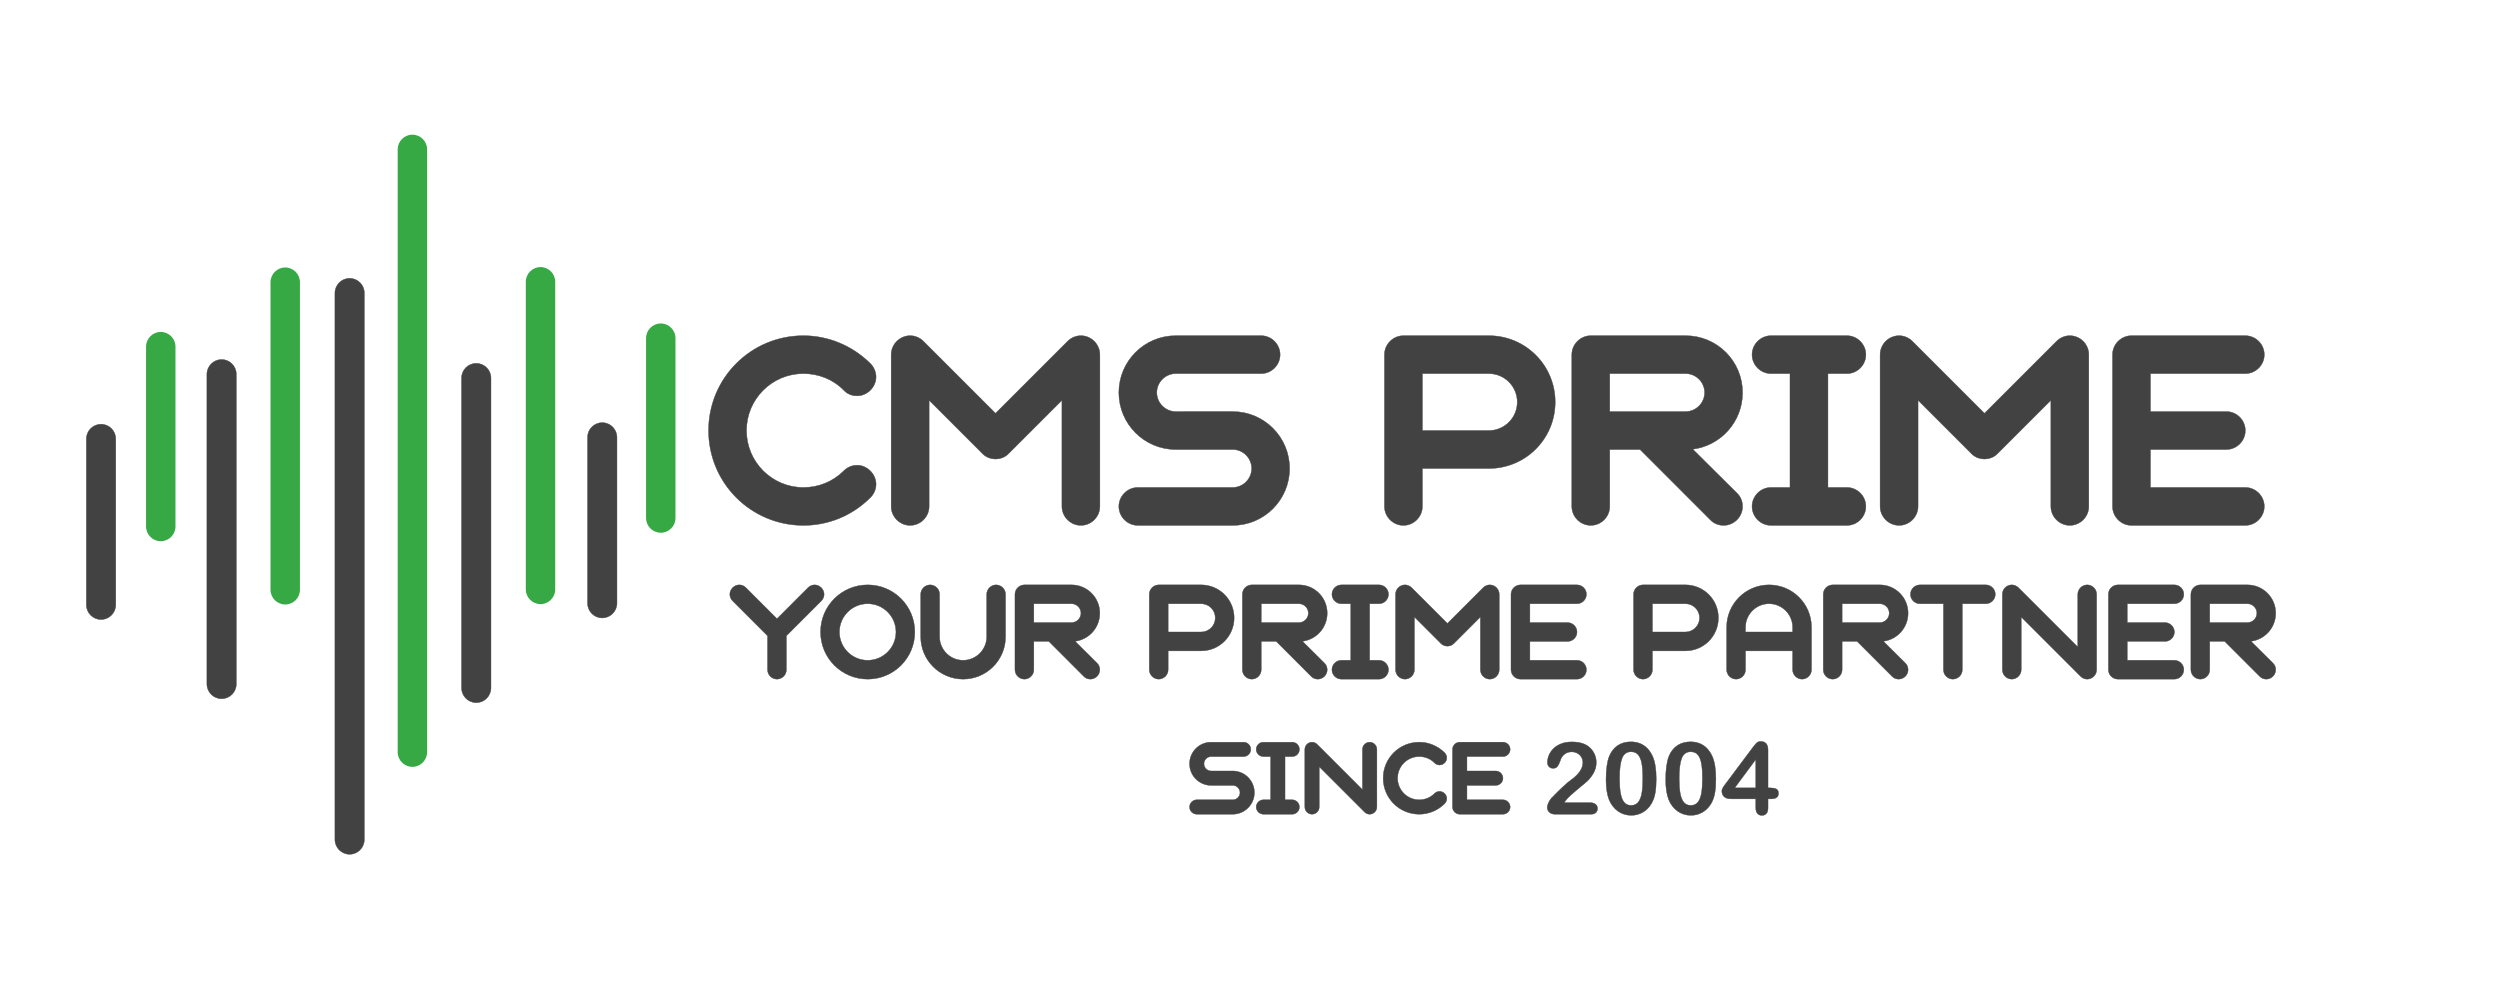 <svg xmlns="http://www.w3.org/2000/svg" xmlns:xlink="http://www.w3.org/1999/xlink" id="Layer_1" x="0px" y="0px" viewBox="0 0 6339.85 2508.02" style="enable-background:new 0 0 6339.85 2508.02;" xml:space="preserve"><style type="text/css">	.st0{fill:#424243;stroke:#424243;stroke-miterlimit:10;}	.st1{fill-rule:evenodd;clip-rule:evenodd;fill:#36A944;}	.st2{fill-rule:evenodd;clip-rule:evenodd;fill:#424243;stroke:#424243;stroke-miterlimit:10;}</style><g>	<path class="st0" d="M2037.44,1332.38c-133.06,0-240.57-107.5-240.57-240.57s107.5-240.57,240.57-240.57  c61.65,0,122.54,24.06,169.9,70.67c9.02,9.02,14.28,21.8,14.28,33.83c0,26.31-22.55,48.11-48.11,48.11  c-12.78,0-24.81-4.51-33.83-14.28c-27.82-28.57-65.4-42.1-102.24-42.1c-79.69,0-144.34,64.65-144.34,144.34  s64.65,144.34,144.34,144.34c36.84,0,73.67-13.53,102.24-42.1c9.02-9.02,21.05-14.28,33.83-14.28c25.56,0,48.11,22.55,48.11,48.11  c0,12.78-5.26,24.81-14.28,33.83C2159.98,1309.07,2099.09,1332.38,2037.44,1332.38z"></path>	<path class="st0" d="M2490.76,1149.7l-134.57-134.57v269.13c0,26.31-21.8,48.11-48.11,48.11c-26.31,0-48.11-21.8-48.11-48.11  V899.36c0-26.31,21.8-48.11,48.11-48.11c12.78,0,24.81,5.26,33.83,14.28l182.68,182.68l182.68-182.68  c9.02-9.02,21.05-14.28,33.83-14.28c26.31,0,48.11,21.8,48.11,48.11v384.91c0,26.31-21.8,48.11-48.11,48.11  c-26.31,0-48.11-21.8-48.11-48.11v-269.13l-134.57,134.57c-9.02,9.77-21.8,14.28-33.83,14.28  C2512.56,1163.98,2499.78,1159.47,2490.76,1149.7z"></path>	<path class="st0" d="M3126,1236.15c26.31,0,48.11-21.8,48.11-48.11s-21.8-48.11-48.11-48.11h-144.34  c-79.69,0-144.34-64.65-144.34-144.34s64.65-144.34,144.34-144.34h216.51c26.31,0,48.11,21.8,48.11,48.11s-21.8,48.11-48.11,48.11  h-216.51c-26.31,0-48.11,21.8-48.11,48.11s21.8,48.11,48.11,48.11H3126c79.69,0,144.34,64.65,144.34,144.34  s-64.65,144.34-144.34,144.34h-240.57c-26.31,0-48.11-21.8-48.11-48.11c0-26.31,21.8-48.11,48.11-48.11H3126z"></path>	<path class="st0" d="M3607.12,1188.04v96.23c0,26.31-21.8,48.11-48.11,48.11c-26.31,0-48.11-21.8-48.11-48.11V899.36  c0-26.31,21.8-48.11,48.11-48.11h216.51c93.22,0,168.4,75.18,168.4,168.4s-75.18,168.4-168.4,168.4H3607.12z M3607.12,947.47  v144.34h168.4c39.84,0,72.17-32.33,72.17-72.17s-32.33-72.17-72.17-72.17H3607.12z"></path>	<path class="st0" d="M4082.23,1284.26c0,26.31-21.8,48.11-48.11,48.11c-26.31,0-48.11-21.8-48.11-48.11V899.36  c0-26.31,21.8-48.11,48.11-48.11h240.57c79.69,0,144.34,64.65,144.34,144.34c0,73.67-54.88,134.57-126.3,143.59l112.01,111.26  c9.77,9.02,14.28,21.8,14.28,33.83c0,26.31-21.8,48.11-48.11,48.11c-12.03,0-24.81-4.51-33.83-14.28l-178.17-178.17h-76.68V1284.26  z M4082.23,947.47v96.23h192.45c26.31,0,48.11-21.8,48.11-48.11s-21.8-48.11-48.11-48.11H4082.23z"></path>	<path class="st0" d="M4539.3,947.47h-48.11c-26.31,0-48.11-21.8-48.11-48.11s21.8-48.11,48.11-48.11h192.45  c26.31,0,48.11,21.8,48.11,48.11s-21.8,48.11-48.11,48.11h-48.11v288.68h48.11c26.31,0,48.11,21.8,48.11,48.11  c0,26.31-21.8,48.11-48.11,48.11h-192.45c-26.31,0-48.11-21.8-48.11-48.11c0-26.31,21.8-48.11,48.11-48.11h48.11V947.47z"></path>	<path class="st0" d="M4998.63,1149.7l-134.57-134.57v269.13c0,26.31-21.8,48.11-48.11,48.11c-26.31,0-48.11-21.8-48.11-48.11  V899.36c0-26.31,21.8-48.11,48.11-48.11c12.78,0,24.81,5.26,33.83,14.28l182.68,182.68l182.68-182.68  c9.02-9.02,21.05-14.28,33.83-14.28c26.31,0,48.11,21.8,48.11,48.11v384.91c0,26.31-21.8,48.11-48.11,48.11  c-26.31,0-48.11-21.8-48.11-48.11v-269.13l-134.57,134.57c-9.02,9.77-21.8,14.28-33.83,14.28  C5020.43,1163.98,5007.65,1159.47,4998.63,1149.7z"></path>	<path class="st0" d="M5453.45,1236.15h240.57c26.31,0,48.11,21.8,48.11,48.11c0,26.31-21.8,48.11-48.11,48.11h-288.68  c-26.31,0-48.11-21.8-48.11-48.11V899.36c0-26.31,21.8-48.11,48.11-48.11h288.68c26.31,0,48.11,21.8,48.11,48.11  s-21.8,48.11-48.11,48.11h-240.57v96.23h192.45c26.31,0,48.11,21.8,48.11,48.11s-21.8,48.11-48.11,48.11h-192.45V1236.15z"></path></g><g>	<path class="st0" d="M1946.42,1698.34v-85.91l-88.52-88.52c-4.48-4.48-7.1-10.46-7.1-16.81c0-12.7,11.21-23.9,23.9-23.9  c6.35,0,12.33,2.61,16.81,7.1l78.81,78.81l78.81-78.81c4.48-4.48,10.46-7.1,16.81-7.1c12.7,0,23.9,11.21,23.9,23.9  c0,6.35-2.62,12.33-7.1,16.81l-88.52,88.52v85.91c0,13.07-10.83,23.9-23.9,23.9C1957.25,1722.25,1946.42,1711.41,1946.42,1698.34z"></path>	<path class="st0" d="M2200.41,1483.2c66.11,0,119.52,53.41,119.52,119.52s-53.41,119.52-119.52,119.52  c-66.11,0-119.52-53.41-119.52-119.52S2134.29,1483.2,2200.41,1483.2z M2200.41,1674.44c39.59,0,71.71-32.12,71.71-71.71  c0-39.59-32.12-71.71-71.71-71.71c-39.59,0-71.71,32.12-71.71,71.71C2128.69,1642.32,2160.81,1674.44,2200.41,1674.44z"></path>	<path class="st0" d="M2550,1614.68c0,59.39-48.18,107.57-107.57,107.57c-59.39,0-107.57-48.18-107.57-107.57v-107.57  c0-13.07,10.83-23.9,23.9-23.9c13.07,0,23.9,10.83,23.9,23.9v107.57c0,32.87,26.89,59.76,59.76,59.76s59.76-26.89,59.76-59.76  v-107.57c0-13.07,10.83-23.9,23.9-23.9c13.07,0,23.9,10.83,23.9,23.9V1614.68z"></path>	<path class="st0" d="M2621.72,1698.34c0,13.07-10.83,23.9-23.9,23.9c-13.07,0-23.9-10.83-23.9-23.9v-191.23  c0-13.07,10.83-23.9,23.9-23.9h119.52c39.59,0,71.71,32.12,71.71,71.71c0,36.6-27.27,66.86-62.75,71.34l55.65,55.28  c4.86,4.48,7.1,10.83,7.1,16.81c0,13.07-10.83,23.9-23.9,23.9c-5.98,0-12.33-2.24-16.81-7.1l-88.52-88.52h-38.1V1698.34z   M2621.72,1531.01v47.81h95.62c13.07,0,23.9-10.83,23.9-23.9c0-13.07-10.83-23.9-23.9-23.9H2621.72z"></path>	<path class="st0" d="M2962.35,1650.53v47.81c0,13.07-10.83,23.9-23.9,23.9c-13.07,0-23.9-10.83-23.9-23.9v-191.23  c0-13.07,10.83-23.9,23.9-23.9h107.57c46.31,0,83.67,37.35,83.67,83.67s-37.35,83.67-83.67,83.67H2962.35z M2962.35,1531.01v71.71  h83.67c19.8,0,35.86-16.06,35.86-35.86s-16.06-35.86-35.86-35.86H2962.35z"></path>	<path class="st0" d="M3198.4,1698.34c0,13.07-10.83,23.9-23.9,23.9c-13.07,0-23.9-10.83-23.9-23.9v-191.23  c0-13.07,10.83-23.9,23.9-23.9h119.52c39.59,0,71.71,32.12,71.71,71.71c0,36.6-27.27,66.86-62.75,71.34l55.65,55.28  c4.86,4.48,7.1,10.83,7.1,16.81c0,13.07-10.83,23.9-23.9,23.9c-5.98,0-12.33-2.24-16.81-7.1l-88.52-88.52h-38.1V1698.34z   M3198.4,1531.01v47.81h95.62c13.07,0,23.9-10.83,23.9-23.9c0-13.07-10.83-23.9-23.9-23.9H3198.4z"></path>	<path class="st0" d="M3425.5,1531.01h-23.9c-13.07,0-23.9-10.83-23.9-23.9c0-13.07,10.83-23.9,23.9-23.9h95.62  c13.07,0,23.9,10.83,23.9,23.9c0,13.07-10.83,23.9-23.9,23.9h-23.9v143.43h23.9c13.07,0,23.9,10.83,23.9,23.9  c0,13.07-10.83,23.9-23.9,23.9h-95.62c-13.07,0-23.9-10.83-23.9-23.9c0-13.07,10.83-23.9,23.9-23.9h23.9V1531.01z"></path>	<path class="st0" d="M3653.71,1631.48l-66.86-66.86v133.71c0,13.07-10.83,23.9-23.9,23.9c-13.07,0-23.9-10.83-23.9-23.9v-191.23  c0-13.07,10.83-23.9,23.9-23.9c6.35,0,12.33,2.61,16.81,7.1l90.76,90.76l90.76-90.76c4.48-4.48,10.46-7.1,16.81-7.1  c13.07,0,23.9,10.83,23.9,23.9v191.23c0,13.07-10.83,23.9-23.9,23.9c-13.07,0-23.9-10.83-23.9-23.9v-133.71l-66.86,66.86  c-4.48,4.86-10.83,7.1-16.81,7.1C3664.54,1638.58,3658.19,1636.34,3653.71,1631.48z"></path>	<path class="st0" d="M3879.68,1674.44h119.52c13.07,0,23.9,10.83,23.9,23.9c0,13.07-10.83,23.9-23.9,23.9h-143.43  c-13.07,0-23.9-10.83-23.9-23.9v-191.23c0-13.07,10.83-23.9,23.9-23.9h143.43c13.07,0,23.9,10.83,23.9,23.9  c0,13.07-10.83,23.9-23.9,23.9h-119.52v47.81h95.62c13.07,0,23.9,10.83,23.9,23.9c0,13.07-10.83,23.9-23.9,23.9h-95.62V1674.44z"></path>	<path class="st0" d="M4190.43,1650.53v47.81c0,13.07-10.83,23.9-23.9,23.9c-13.07,0-23.9-10.83-23.9-23.9v-191.23  c0-13.07,10.83-23.9,23.9-23.9h107.57c46.31,0,83.67,37.35,83.67,83.67s-37.35,83.67-83.67,83.67H4190.43z M4190.43,1531.01v71.71  h83.67c19.8,0,35.86-16.06,35.86-35.86s-16.06-35.86-35.86-35.86H4190.43z"></path>	<path class="st0" d="M4593.81,1698.34c0,13.07-10.83,23.9-23.9,23.9c-13.07,0-23.9-10.83-23.9-23.9v-47.81h-119.52v47.81  c0,13.07-10.83,23.9-23.9,23.9c-13.07,0-23.9-10.83-23.9-23.9v-107.57c0-59.39,48.18-107.57,107.57-107.57  c59.39,0,107.57,48.18,107.57,107.57V1698.34z M4426.48,1602.72H4546v-11.95c0-32.87-26.89-59.76-59.76-59.76  c-32.87,0-59.76,26.89-59.76,59.76V1602.72z"></path>	<path class="st0" d="M4671.5,1698.34c0,13.07-10.83,23.9-23.9,23.9c-13.07,0-23.9-10.83-23.9-23.9v-191.23  c0-13.07,10.83-23.9,23.9-23.9h119.52c39.59,0,71.71,32.12,71.71,71.71c0,36.6-27.27,66.86-62.75,71.34l55.65,55.28  c4.86,4.48,7.1,10.83,7.1,16.81c0,13.07-10.83,23.9-23.9,23.9c-5.98,0-12.33-2.24-16.81-7.1l-88.52-88.52h-38.1V1698.34z   M4671.5,1531.01v47.81h95.62c13.07,0,23.9-10.83,23.9-23.9c0-13.07-10.83-23.9-23.9-23.9H4671.5z"></path>	<path class="st0" d="M4928.47,1531.01h-59.76c-13.07,0-23.9-10.83-23.9-23.9c0-13.07,10.83-23.9,23.9-23.9h167.33  c13.07,0,23.9,10.83,23.9,23.9c0,13.07-10.83,23.9-23.9,23.9h-59.76v167.33c0,13.07-10.83,23.9-23.9,23.9  c-13.07,0-23.9-10.83-23.9-23.9V1531.01z"></path>	<path class="st0" d="M5269.11,1507.11c0-13.07,10.83-23.9,23.9-23.9c13.07,0,23.9,10.83,23.9,23.9v191.23  c0,13.07-10.83,23.9-23.9,23.9c-5.98,0-12.33-2.24-16.81-7.1l-150.52-150.52v133.71c0,13.07-10.83,23.9-23.9,23.9  c-13.07,0-23.9-10.83-23.9-23.9v-191.23c0-13.07,10.83-23.9,23.9-23.9c6.35,0,12.33,2.61,16.81,7.1l150.52,150.52V1507.11z"></path>	<path class="st0" d="M5394.6,1674.44h119.52c13.07,0,23.9,10.83,23.9,23.9c0,13.07-10.83,23.9-23.9,23.9H5370.7  c-13.07,0-23.9-10.83-23.9-23.9v-191.23c0-13.07,10.83-23.9,23.9-23.9h143.43c13.07,0,23.9,10.83,23.9,23.9  c0,13.07-10.83,23.9-23.9,23.9H5394.6v47.81h95.62c13.07,0,23.9,10.83,23.9,23.9c0,13.07-10.83,23.9-23.9,23.9h-95.62V1674.44z"></path>	<path class="st0" d="M5603.76,1698.34c0,13.07-10.83,23.9-23.9,23.9c-13.07,0-23.9-10.83-23.9-23.9v-191.23  c0-13.07,10.83-23.9,23.9-23.9h119.52c39.59,0,71.71,32.12,71.71,71.71c0,36.6-27.27,66.86-62.75,71.34l55.65,55.28  c4.86,4.48,7.1,10.83,7.1,16.81c0,13.07-10.83,23.9-23.9,23.9c-5.98,0-12.33-2.24-16.81-7.1l-88.52-88.52h-38.1V1698.34z   M5603.76,1531.01v47.81h95.62c13.07,0,23.9-10.83,23.9-23.9c0-13.07-10.83-23.9-23.9-23.9H5603.76z"></path></g><g>	<path class="st0" d="M3126.26,2028.25c9.99,0,18.27-8.28,18.27-18.27s-8.28-18.27-18.27-18.27h-54.81  c-30.26,0-54.81-24.55-54.81-54.81s24.55-54.81,54.81-54.81h82.22c9.99,0,18.27,8.28,18.27,18.27s-8.28,18.27-18.27,18.27h-82.22  c-9.99,0-18.27,8.28-18.27,18.27s8.28,18.27,18.27,18.27h54.81c30.26,0,54.81,24.55,54.81,54.81s-24.55,54.81-54.81,54.81h-91.35  c-9.99,0-18.27-8.28-18.27-18.27c0-9.99,8.28-18.27,18.27-18.27H3126.26z"></path>	<path class="st0" d="M3222.18,1918.63h-18.27c-9.99,0-18.27-8.28-18.27-18.27s8.28-18.27,18.27-18.27H3277  c9.99,0,18.27,8.28,18.27,18.27s-8.28,18.27-18.27,18.27h-18.27v109.62H3277c9.99,0,18.27,8.28,18.27,18.27  c0,9.99-8.28,18.27-18.27,18.27h-73.08c-9.99,0-18.27-8.28-18.27-18.27c0-9.99,8.28-18.27,18.27-18.27h18.27V1918.63z"></path>	<path class="st0" d="M3455.13,1900.36c0-9.99,8.28-18.27,18.27-18.27c9.99,0,18.27,8.28,18.27,18.27v146.16  c0,9.99-8.28,18.27-18.27,18.27c-4.57,0-9.42-1.71-12.85-5.42l-115.05-115.05v102.2c0,9.99-8.28,18.27-18.27,18.27  c-9.99,0-18.27-8.28-18.27-18.27v-146.16c0-9.99,8.28-18.27,18.27-18.27c4.85,0,9.42,2,12.85,5.42l115.05,115.05V1900.36z"></path>	<path class="st0" d="M3599.01,2064.79c-50.53,0-91.35-40.82-91.35-91.35s40.82-91.35,91.35-91.35c23.41,0,46.53,9.14,64.52,26.83  c3.43,3.43,5.42,8.28,5.42,12.85c0,9.99-8.56,18.27-18.27,18.27c-4.85,0-9.42-1.71-12.85-5.42  c-10.56-10.85-24.84-15.99-38.83-15.99c-30.26,0-54.81,24.55-54.81,54.81s24.55,54.81,54.81,54.81c13.99,0,27.98-5.14,38.83-15.99  c3.43-3.43,7.99-5.42,12.85-5.42c9.71,0,18.27,8.56,18.27,18.27c0,4.85-2,9.42-5.42,12.85  C3645.55,2055.94,3622.42,2064.79,3599.01,2064.79z"></path>	<path class="st0" d="M3720.06,2028.25h91.35c9.99,0,18.27,8.28,18.27,18.27c0,9.99-8.28,18.27-18.27,18.27h-109.62  c-9.99,0-18.27-8.28-18.27-18.27v-146.16c0-9.99,8.28-18.27,18.27-18.27h109.62c9.99,0,18.27,8.28,18.27,18.27  s-8.28,18.27-18.27,18.27h-91.35v36.54h73.08c9.99,0,18.27,8.28,18.27,18.27s-8.28,18.27-18.27,18.27h-73.08V2028.25z"></path>	<path class="st0" d="M3966.42,2035.46h64.88c6.46,0,11.39,1.33,14.79,3.98c3.4,2.65,5.1,6.26,5.1,10.81c0,4.06-1.35,7.5-4.04,10.32  c-2.69,2.82-6.77,4.23-12.24,4.23h-91.48c-6.21,0-11.06-1.72-14.54-5.16c-3.48-3.44-5.22-7.48-5.22-12.12  c0-2.98,1.12-6.94,3.36-11.87c2.24-4.93,4.68-8.8,7.33-11.62c11.02-11.44,20.96-21.23,29.83-29.4c8.87-8.16,15.21-13.53,19.02-16.1  c6.79-4.8,12.45-9.63,16.97-14.48c4.52-4.85,7.96-9.82,10.32-14.92s3.54-10.09,3.54-14.98c0-5.3-1.26-10.05-3.79-14.23  c-2.53-4.18-5.97-7.44-10.32-9.76c-4.35-2.32-9.09-3.48-14.23-3.48c-10.86,0-19.39,4.77-25.6,14.29  c-0.83,1.24-2.22,4.64-4.16,10.19c-1.95,5.55-4.14,9.82-6.59,12.8c-2.45,2.98-6.03,4.47-10.75,4.47c-4.14,0-7.58-1.37-10.32-4.1  s-4.1-6.46-4.1-11.19c0-5.72,1.28-11.68,3.85-17.9c2.57-6.21,6.4-11.85,11.5-16.9c5.1-5.05,11.56-9.14,19.39-12.24  c7.83-3.11,17.01-4.66,27.53-4.66c12.68,0,23.49,1.99,32.44,5.97c5.8,2.65,10.9,6.3,15.29,10.94c4.39,4.64,7.81,10.01,10.25,16.1  c2.44,6.09,3.67,12.41,3.67,18.96c0,10.28-2.55,19.62-7.64,28.03c-5.1,8.41-10.3,15-15.6,19.76c-5.3,4.77-14.19,12.24-26.66,22.43  c-12.47,10.19-21.03,18.11-25.67,23.74C3970.52,2029.62,3968.49,2032.31,3966.42,2035.46z"></path>	<path class="st0" d="M4200.09,1975.43c0,13.59-0.83,25.27-2.49,35.05c-1.66,9.78-4.72,18.64-9.2,26.6  c-5.64,9.78-12.93,17.32-21.88,22.62c-8.95,5.3-18.89,7.95-29.83,7.95c-12.6,0-23.89-3.56-33.87-10.69  c-9.99-7.12-17.51-16.99-22.56-29.58c-2.57-6.88-4.46-14.48-5.66-22.81c-1.2-8.33-1.8-17.34-1.8-27.03  c0-12.51,0.66-23.78,1.99-33.81c1.32-10.02,3.4-18.64,6.21-25.85c4.89-11.93,11.99-21.03,21.32-27.28  c9.32-6.26,20.45-9.38,33.37-9.38c8.53,0,16.28,1.39,23.24,4.16c6.96,2.78,13.07,6.84,18.33,12.18  c5.26,5.34,9.71,11.95,13.36,19.83C4196.94,1931.05,4200.09,1950.4,4200.09,1975.43z M4166.04,1972.94  c0-15.16-0.91-27.57-2.73-37.23c-1.82-9.65-4.89-16.95-9.2-21.88c-4.31-4.93-10.28-7.4-17.9-7.4c-10.94,0-18.54,5.51-22.81,16.53  c-4.27,11.02-6.4,28.01-6.4,50.96c0,15.58,0.91,28.34,2.73,38.28c1.82,9.94,4.89,17.46,9.2,22.56c4.31,5.1,10.15,7.64,17.53,7.64  c7.62,0,13.59-2.65,17.9-7.96c4.31-5.3,7.33-12.88,9.07-22.75C4165.17,2001.86,4166.04,1988.93,4166.04,1972.94z"></path>	<path class="st0" d="M4351.36,1975.43c0,13.59-0.83,25.27-2.49,35.05c-1.66,9.78-4.72,18.64-9.2,26.6  c-5.64,9.78-12.93,17.32-21.88,22.62c-8.95,5.3-18.89,7.95-29.83,7.95c-12.6,0-23.89-3.56-33.87-10.69  c-9.99-7.12-17.51-16.99-22.56-29.58c-2.57-6.88-4.46-14.48-5.66-22.81c-1.2-8.33-1.8-17.34-1.8-27.03  c0-12.51,0.66-23.78,1.99-33.81c1.32-10.02,3.4-18.64,6.21-25.85c4.89-11.93,11.99-21.03,21.32-27.28  c9.32-6.26,20.45-9.38,33.37-9.38c8.53,0,16.28,1.39,23.24,4.16c6.96,2.78,13.07,6.84,18.33,12.18  c5.26,5.34,9.71,11.95,13.36,19.83C4348.21,1931.05,4351.36,1950.4,4351.36,1975.43z M4317.3,1972.94  c0-15.16-0.91-27.57-2.73-37.23c-1.82-9.65-4.89-16.95-9.2-21.88c-4.31-4.93-10.28-7.4-17.9-7.4c-10.94,0-18.54,5.51-22.81,16.53  c-4.27,11.02-6.4,28.01-6.4,50.96c0,15.58,0.91,28.34,2.73,38.28c1.82,9.94,4.89,17.46,9.2,22.56c4.31,5.1,10.15,7.64,17.53,7.64  c7.62,0,13.59-2.65,17.9-7.96c4.31-5.3,7.33-12.88,9.07-22.75C4316.43,2001.86,4317.3,1988.93,4317.3,1972.94z"></path>	<path class="st0" d="M4452.54,2049.01v-23.12h-62.4c-7.87,0-13.78-1.78-17.71-5.34c-3.94-3.56-5.9-8.41-5.9-14.54  c0-1.57,0.29-3.17,0.87-4.79c0.58-1.62,1.45-3.31,2.61-5.1c1.16-1.78,2.36-3.5,3.6-5.16c1.24-1.66,2.78-3.69,4.6-6.09l65.88-88.12  c4.31-5.8,7.85-10,10.63-12.62c2.77-2.61,6.11-3.92,10-3.92c12.59,0,18.89,7.21,18.89,21.63v96.2h5.34c6.38,0,11.5,0.87,15.35,2.61  c3.85,1.74,5.78,5.55,5.78,11.43c0,4.81-1.58,8.31-4.72,10.5c-3.15,2.2-7.87,3.29-14.17,3.29h-7.58v23.12  c0,6.38-1.41,11.12-4.23,14.23c-2.82,3.11-6.59,4.66-11.31,4.66c-4.64,0-8.39-1.6-11.25-4.79  C4453.97,2059.93,4452.54,2055.22,4452.54,2049.01z M4399.09,1998.05h53.45v-72.22L4399.09,1998.05z"></path></g><path class="st1" d="M1045.81,1944.69L1045.81,1944.69c-20.51,0-37.3-16.78-37.3-37.3V378.85c0-20.51,16.78-37.3,37.3-37.3l0,0 c20.51,0,37.3,16.78,37.3,37.3v1528.53C1083.1,1927.9,1066.32,1944.69,1045.81,1944.69z"></path><path class="st2" d="M886.65,2166.47L886.65,2166.47c-20.51,0-37.3-16.78-37.3-37.3V743.09c0-20.51,16.78-37.3,37.3-37.3h0 c20.51,0,37.3,16.78,37.3,37.3v1386.08C923.95,2149.68,907.16,2166.47,886.65,2166.47z"></path><path class="st2" d="M561.98,1772L561.98,1772c-20.51,0-37.3-16.78-37.3-37.3V949c0-20.51,16.78-37.3,37.3-37.3h0 c20.51,0,37.3,16.78,37.3,37.3v785.71C599.27,1755.22,582.49,1772,561.98,1772z"></path><path class="st1" d="M723.31,1533L723.31,1533c-20.51,0-37.3-16.78-37.3-37.3V715.6c0-20.51,16.78-37.3,37.3-37.3h0 c20.51,0,37.3,16.78,37.3,37.3v780.1C760.61,1516.21,743.83,1533,723.31,1533z"></path><path class="st1" d="M407.71,1372.51L407.71,1372.51c-20.51,0-37.3-16.78-37.3-37.3V879.07c0-20.51,16.78-37.3,37.3-37.3h0 c20.51,0,37.3,16.78,37.3,37.3v456.14C445.01,1355.73,428.22,1372.51,407.71,1372.51z"></path><path class="st2" d="M256.27,1571.08L256.27,1571.08c-20.51,0-37.3-16.78-37.3-37.3v-420.74c0-20.51,16.78-37.3,37.3-37.3h0 c20.51,0,37.3,16.78,37.3,37.3v420.74C293.57,1554.29,276.79,1571.08,256.27,1571.08z"></path><path class="st2" d="M1207.77,1781.95L1207.77,1781.95c-20.51,0-37.3-16.78-37.3-37.3V958.66c0-20.51,16.78-37.3,37.3-37.3h0 c20.51,0,37.3,16.78,37.3,37.3v785.99C1245.06,1765.16,1228.28,1781.95,1207.77,1781.95z"></path><path class="st1" d="M1370.72,1532L1370.72,1532c-20.51,0-37.3-16.78-37.3-37.3V714.6c0-20.51,16.78-37.3,37.3-37.3h0 c20.51,0,37.3,16.78,37.3,37.3v780.1C1408.02,1515.21,1391.24,1532,1370.72,1532z"></path><path class="st2" d="M1527.27,1567.08L1527.27,1567.08c-20.51,0-37.3-16.78-37.3-37.3v-420.74c0-20.51,16.78-37.3,37.3-37.3h0 c20.51,0,37.3,16.78,37.3,37.3v420.74C1564.57,1550.29,1547.78,1567.08,1527.27,1567.08z"></path><path class="st1" d="M1675.68,1351.02L1675.68,1351.02c-20.51,0-37.3-16.78-37.3-37.3V857.58c0-20.51,16.78-37.3,37.3-37.3h0 c20.51,0,37.3,16.78,37.3,37.3v456.14C1712.98,1334.23,1696.19,1351.02,1675.68,1351.02z"></path></svg>